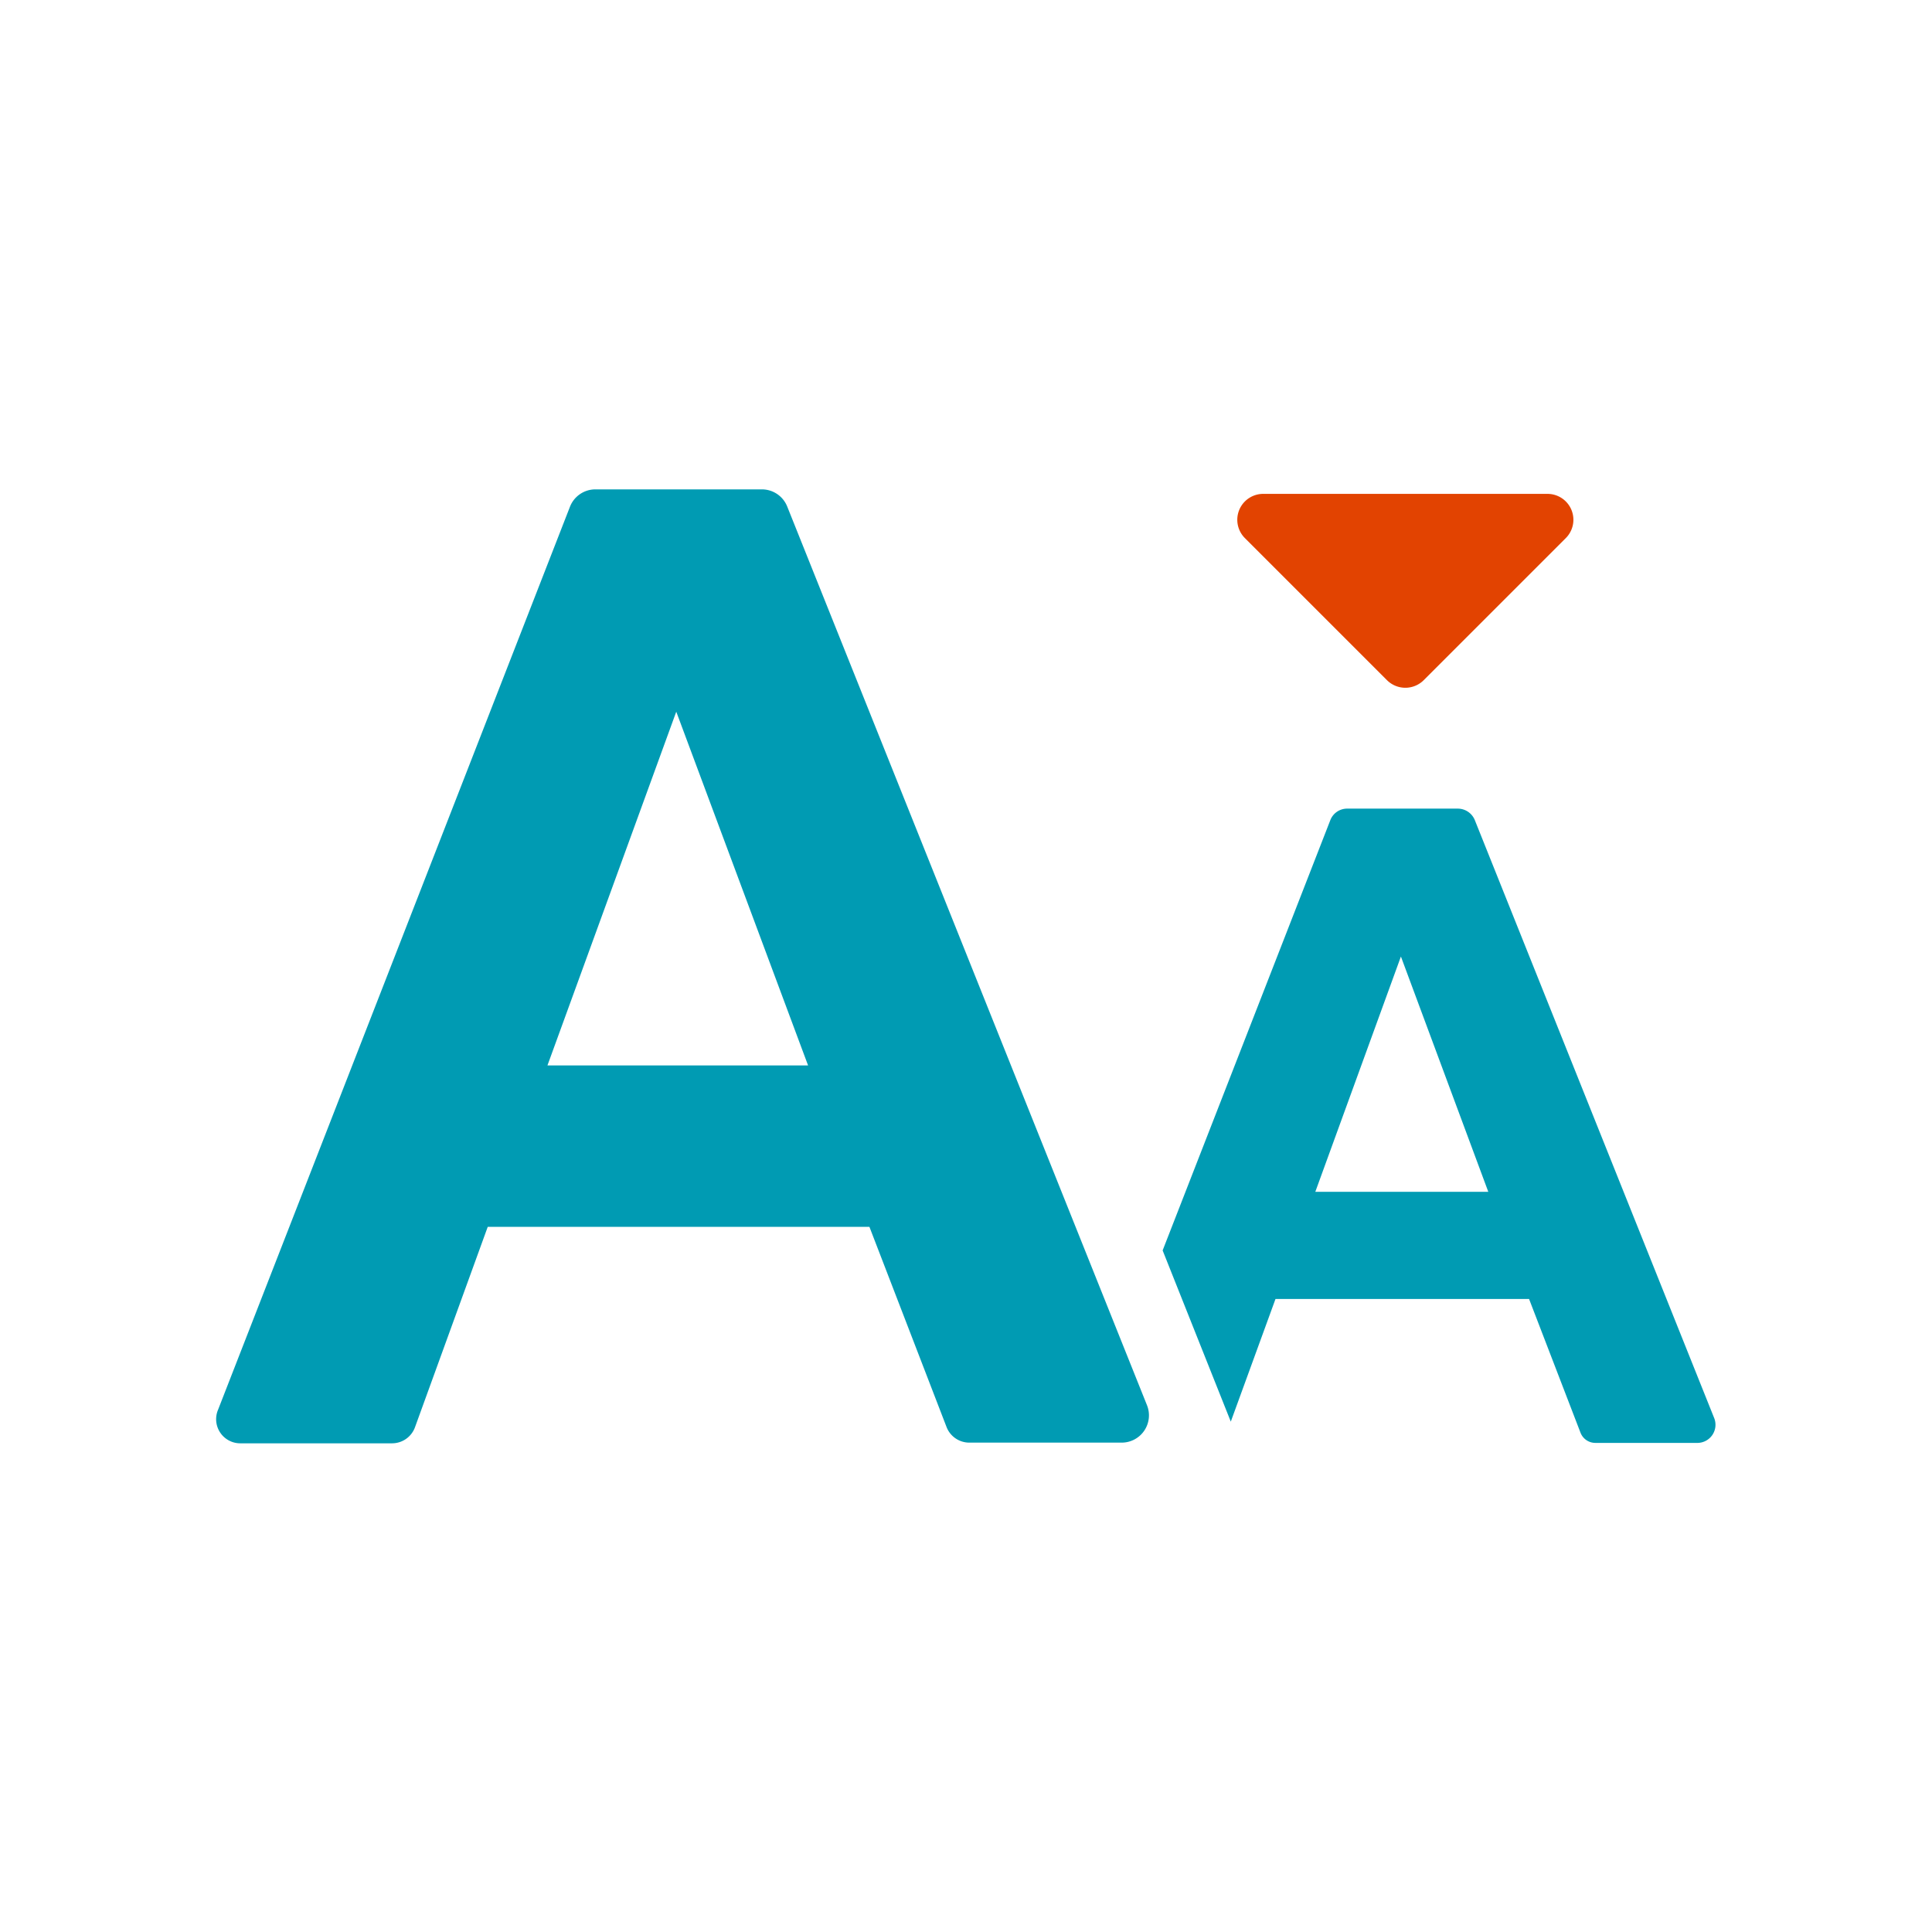 <svg xmlns="http://www.w3.org/2000/svg" viewBox="0 0 141.73 141.73">
  <defs>
    <style>
      .a {
        fill: #009bb3;
      }

      .b {
        fill: #e24301;
      }
    </style>
  </defs>
  <g>
    <path class="a" d="M125.74,104,108.19,60.16a1.35,1.35,0,0,0-1.24-.84H98.83a1.32,1.32,0,0,0-1.24.85L85.29,91.73l5,12.56,3.28-9h18.6l3.77,9.8a1.17,1.17,0,0,0,1.1.76h7.43A1.33,1.33,0,0,0,125.74,104ZM96.49,87.43l6.28-17.26,6.41,17.26Z"/>
    <path class="b" d="M101.75,49.9,91.33,39.48a1.9,1.9,0,0,1,1.34-3.25h20.84a1.9,1.9,0,0,1,1.35,3.25L104.44,49.9A1.91,1.91,0,0,1,101.75,49.9Z"/>
    <path class="a" d="M82.28,105.83H71.1a1.79,1.79,0,0,1-1.66-1.14L63.78,90h-28l-5.34,14.71a1.79,1.79,0,0,1-1.67,1.17H17.67A1.77,1.77,0,0,1,16,103.41L41.81,37.18a2,2,0,0,1,1.87-1.28h12.2a2,2,0,0,1,1.87,1.26l26.39,65.92A2,2,0,0,1,82.28,105.83Zm-23-27.67L49.61,52.21,40.16,78.16Z"/>
  </g>
</svg>
